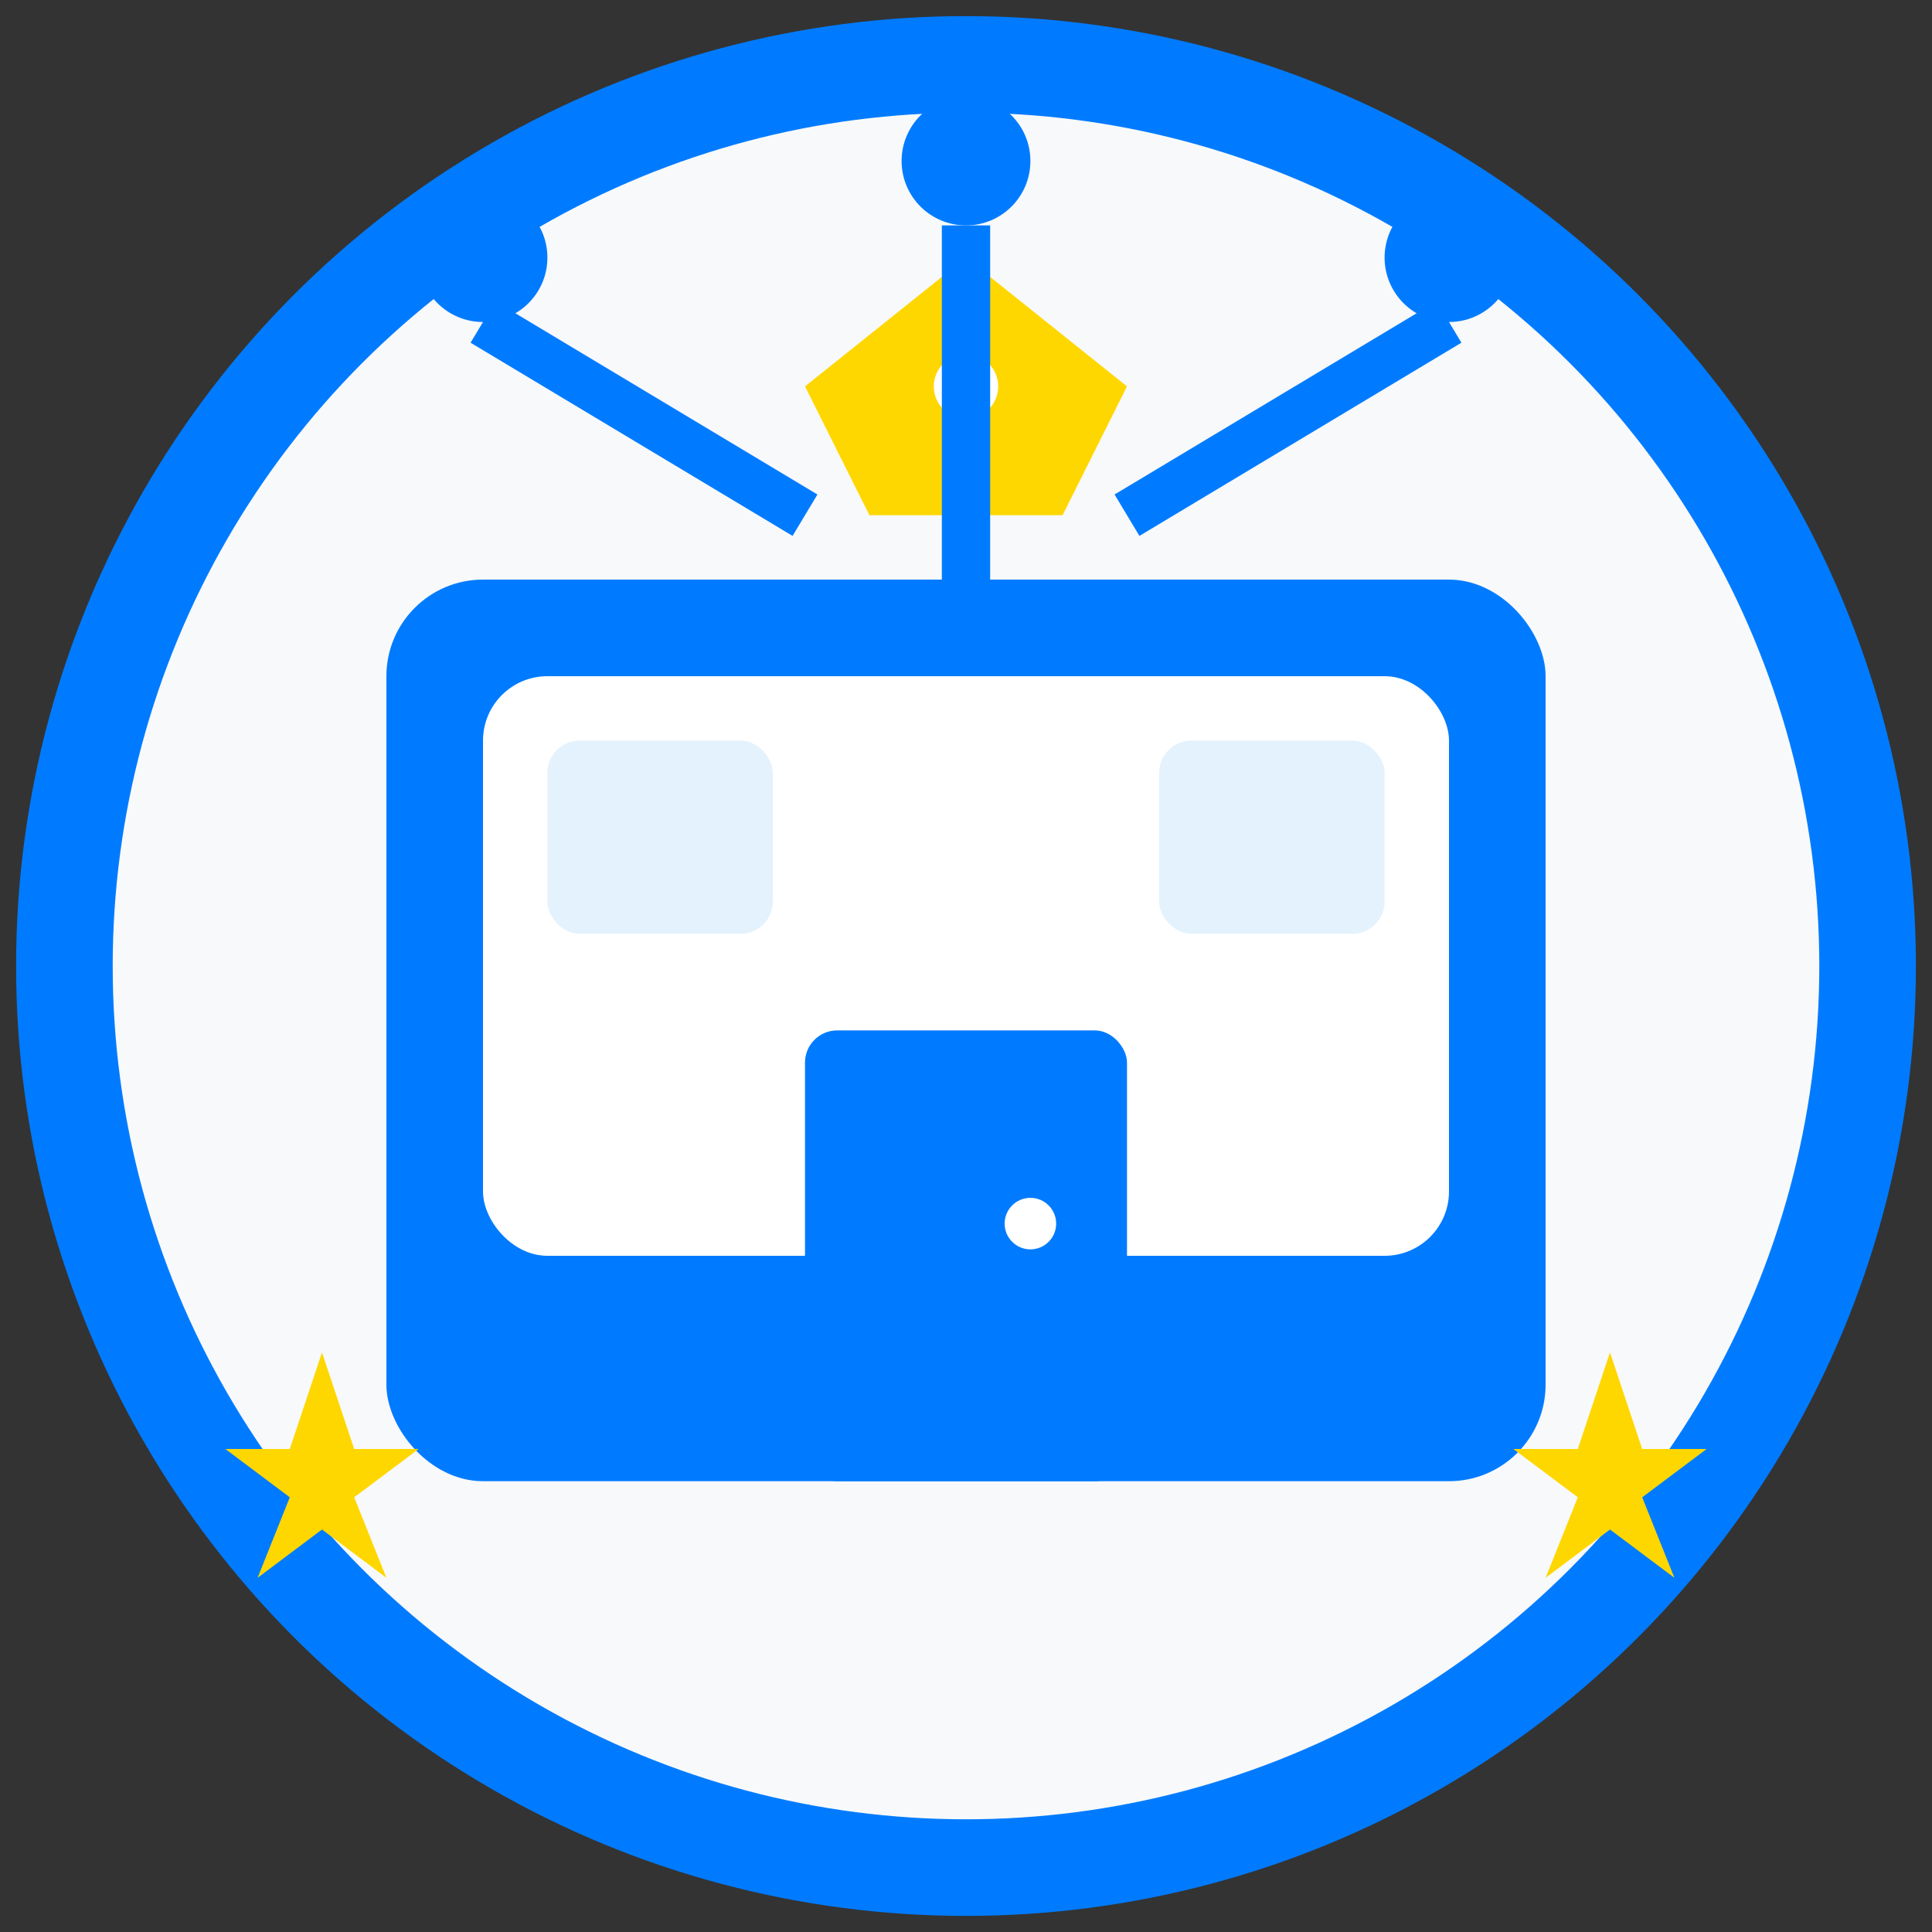 <svg width="60" height="60" viewBox="0 0 60 60" fill="none" xmlns="http://www.w3.org/2000/svg">
    <rect x="0" y="0" width="60" height="60" fill="#333333" stroke="none"/>
    <g id="pricing-premium">
        <!-- Background circle -->
        <circle cx="30" cy="30" r="28" fill="#f8f9fa" stroke="#007bff" stroke-width="3"/>
        
        <!-- Store icon (larger, more detailed) -->
        <rect x="12" y="18" width="36" height="28" rx="3" fill="#007bff"/>
        <rect x="15" y="21" width="30" height="18" rx="2" fill="#ffffff"/>
        
        <!-- Door -->
        <rect x="25" y="32" width="10" height="14" rx="1" fill="#007bff"/>
        <circle cx="32" cy="38" r="0.8" fill="#ffffff"/>
        
        <!-- Windows -->
        <rect x="17" y="23" width="7" height="6" rx="1" fill="#e3f2fd"/>
        <rect x="36" y="23" width="7" height="6" rx="1" fill="#e3f2fd"/>
        
        <!-- Premium crown -->
        <path d="M25 12 L30 8 L35 12 L33 16 L27 16 Z" fill="#ffd700"/>
        <circle cx="30" cy="12" r="1" fill="#fff"/>
        
        <!-- Multiple connections -->
        <circle cx="15" cy="8" r="2" fill="#007bff"/>
        <circle cx="30" cy="5" r="2" fill="#007bff"/>
        <circle cx="45" cy="8" r="2" fill="#007bff"/>
        
        <line x1="15" y1="10" x2="25" y2="16" stroke="#007bff" stroke-width="1.5"/>
        <line x1="30" y1="7" x2="30" y2="18" stroke="#007bff" stroke-width="1.5"/>
        <line x1="45" y1="10" x2="35" y2="16" stroke="#007bff" stroke-width="1.5"/>
        
        <!-- Stars for premium features -->
        <g transform="translate(50, 45)">
            <path d="M0 -3 L1 0 L3 0 L1 1.5 L2 4 L0 2.5 L-2 4 L-1 1.5 L-3 0 L-1 0 Z" fill="#ffd700"/>
        </g>
        <g transform="translate(10, 45)">
            <path d="M0 -3 L1 0 L3 0 L1 1.5 L2 4 L0 2.5 L-2 4 L-1 1.5 L-3 0 L-1 0 Z" fill="#ffd700"/>
        </g>
    </g>
</svg>

